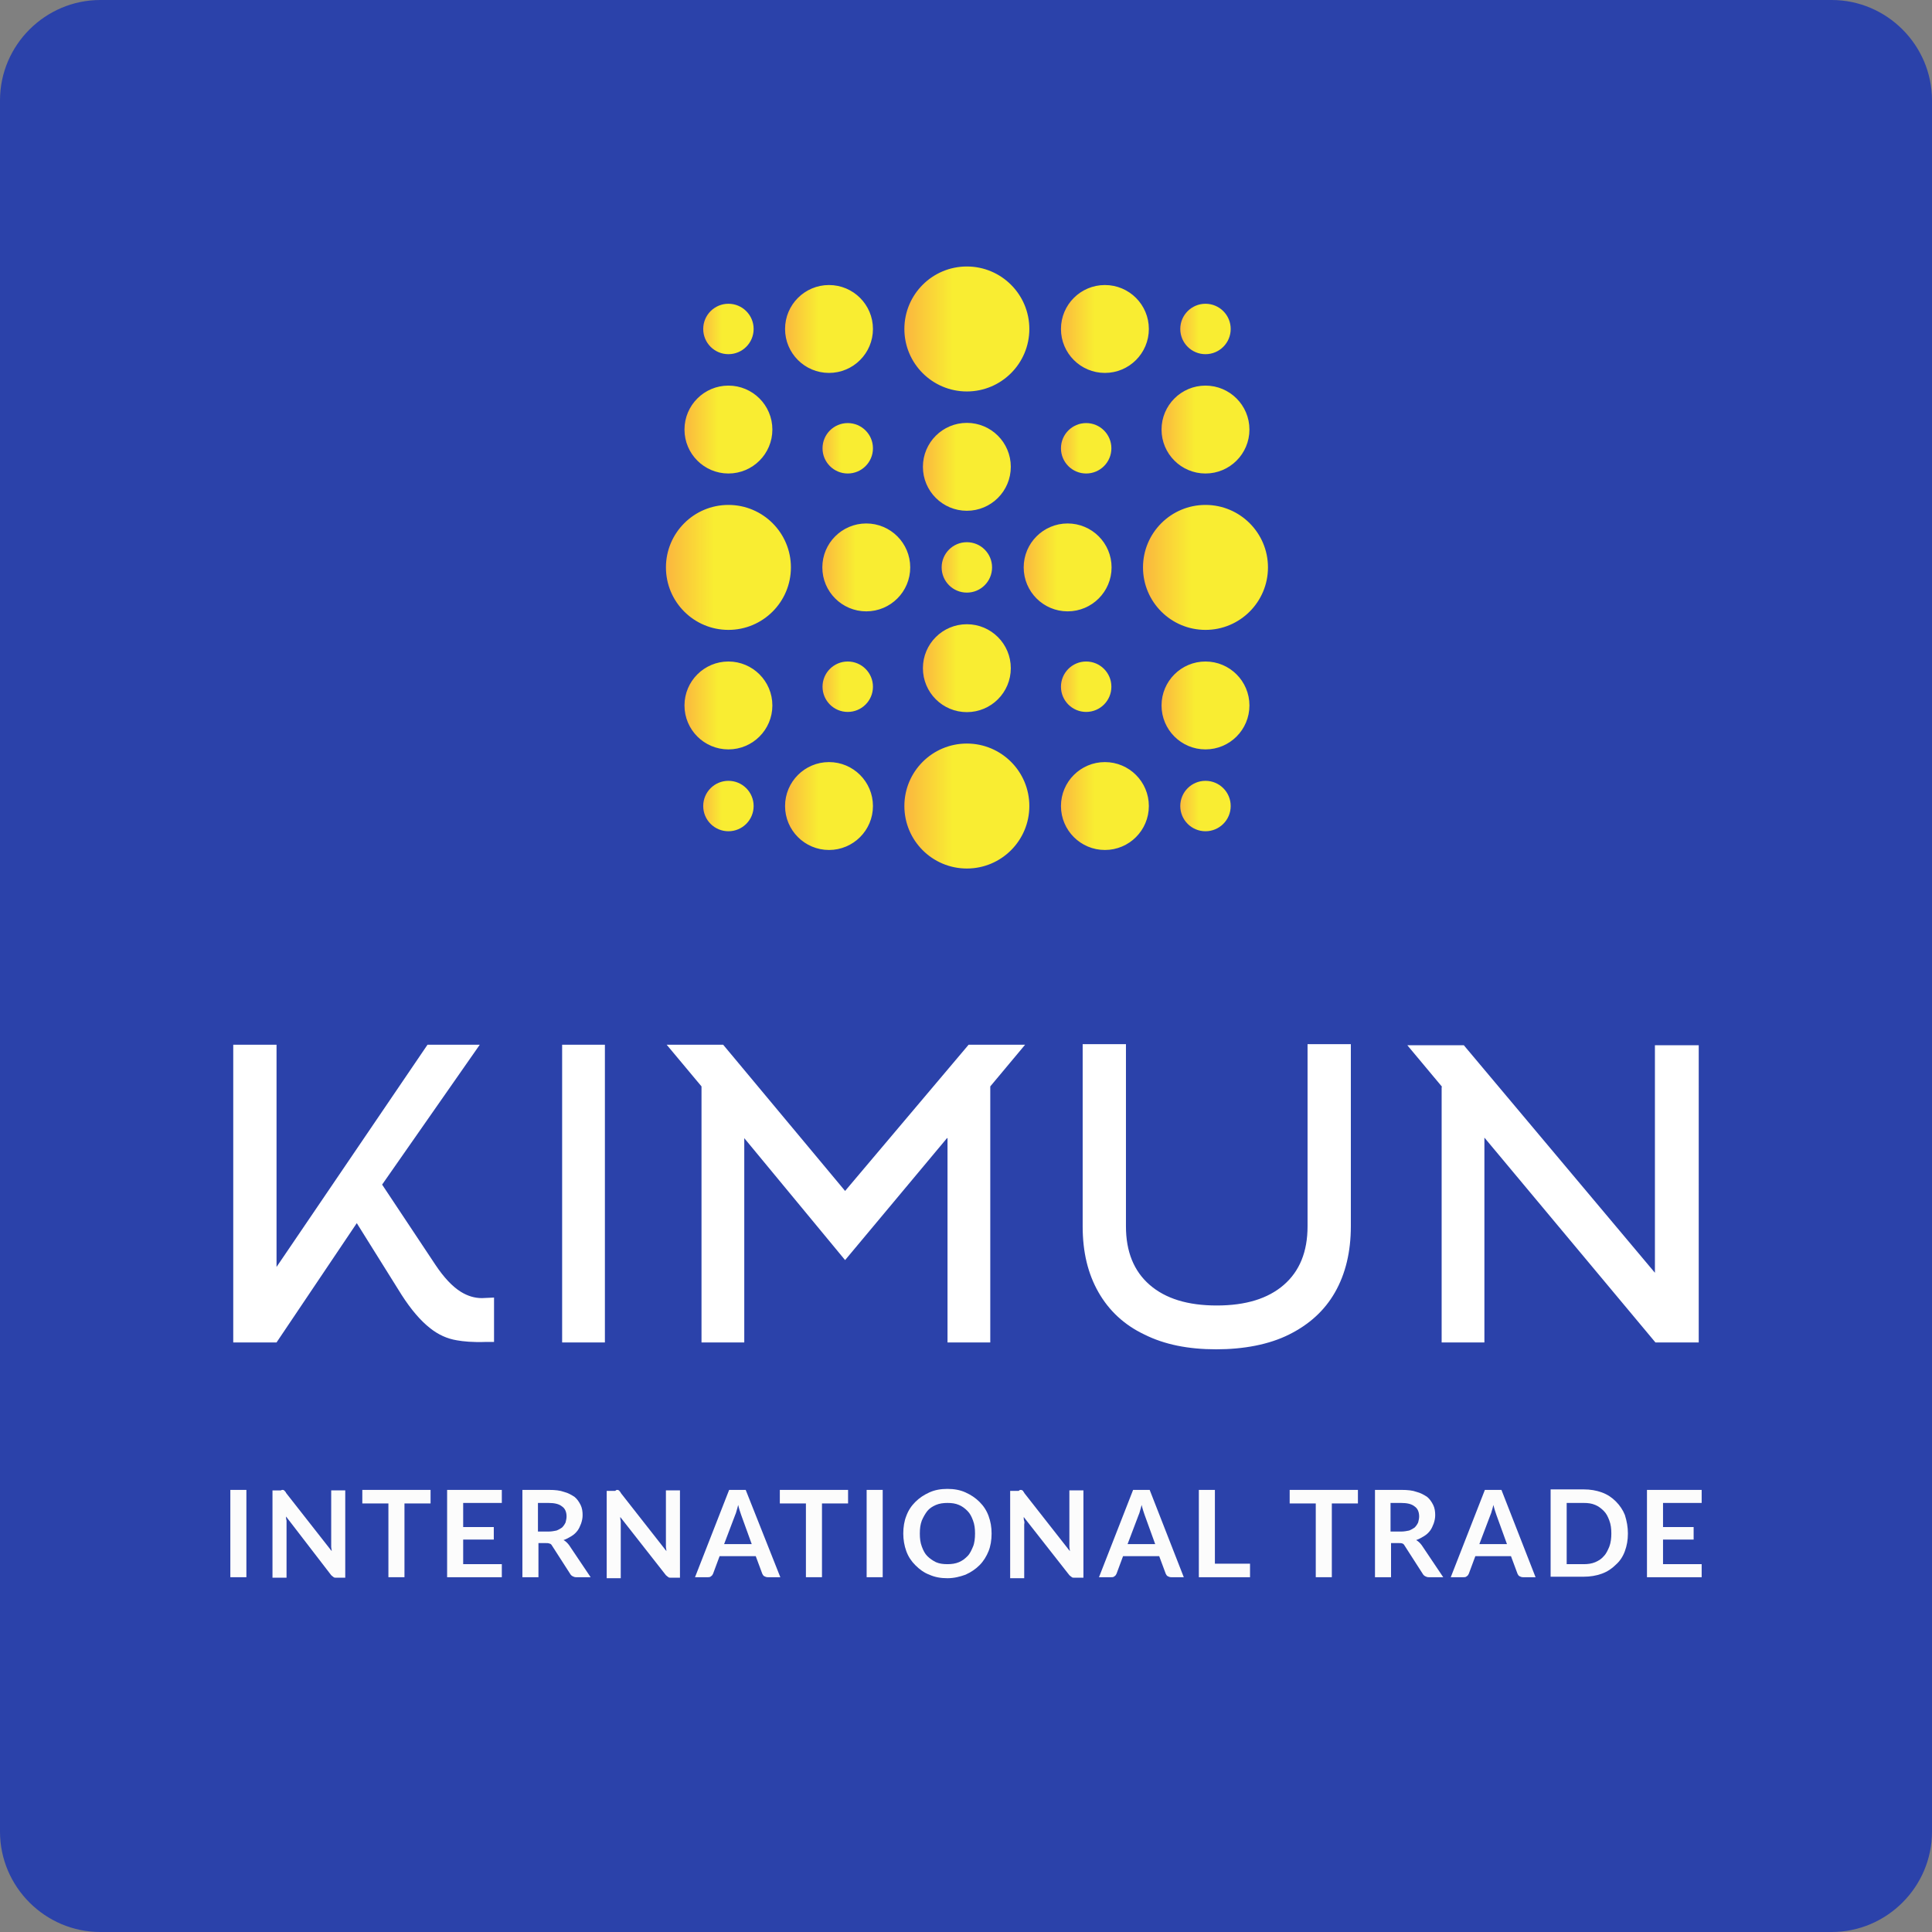 <?xml version="1.0" encoding="utf-8"?>
<!-- Generator: Adobe Illustrator 24.1.3, SVG Export Plug-In . SVG Version: 6.00 Build 0)  -->
<svg version="1.1"
	 id="svg108041" inkscape:version="1.2.2 (732a01da63, 2022-12-09)" sodipodi:docname="header_logo_bg_en_web.svg" xmlns:inkscape="http://www.inkscape.org/namespaces/inkscape" xmlns:sodipodi="http://sodipodi.sourceforge.net/DTD/sodipodi-0.dtd" xmlns:svg="http://www.w3.org/2000/svg"
	 xmlns="http://www.w3.org/2000/svg" xmlns:xlink="http://www.w3.org/1999/xlink" x="0px" y="0px" viewBox="0 0 385 385"
	 style="enable-background:new 0 0 385 385;" xml:space="preserve">
<rect x="0" y="0" width="385" height="385" fill="#808080" stroke="none"/>
<style type="text/css">
	.st0{fill:#2B42AA;}
	
		.st1{fill:url(#circle81_1_);stroke:url(#circle81_2_);stroke-width:2.967;stroke-linecap:round;stroke-linejoin:round;stroke-miterlimit:14.836;}
	
		.st2{fill:url(#circle83_1_);stroke:url(#circle83_2_);stroke-width:2.967;stroke-linecap:round;stroke-linejoin:round;stroke-miterlimit:14.836;}
	
		.st3{fill:url(#circle85_1_);stroke:url(#circle85_2_);stroke-width:2.967;stroke-linecap:round;stroke-linejoin:round;stroke-miterlimit:14.836;}
	
		.st4{fill:url(#circle87_1_);stroke:url(#circle87_2_);stroke-width:2.967;stroke-linecap:round;stroke-linejoin:round;stroke-miterlimit:14.836;}
	
		.st5{fill:url(#circle89_1_);stroke:url(#circle89_2_);stroke-width:2.967;stroke-linecap:round;stroke-linejoin:round;stroke-miterlimit:14.836;}
	
		.st6{fill:url(#circle91_1_);stroke:url(#circle91_2_);stroke-width:2.967;stroke-linecap:round;stroke-linejoin:round;stroke-miterlimit:14.836;}
	
		.st7{fill:url(#circle93_1_);stroke:url(#circle93_2_);stroke-width:2.967;stroke-linecap:round;stroke-linejoin:round;stroke-miterlimit:14.836;}
	
		.st8{fill:url(#circle95_1_);stroke:url(#circle95_2_);stroke-width:2.967;stroke-linecap:round;stroke-linejoin:round;stroke-miterlimit:14.836;}
	
		.st9{fill:url(#circle97_1_);stroke:url(#circle97_2_);stroke-width:2.967;stroke-linecap:round;stroke-linejoin:round;stroke-miterlimit:14.836;}
	
		.st10{fill:url(#circle99_1_);stroke:url(#circle99_2_);stroke-width:2.967;stroke-linecap:round;stroke-linejoin:round;stroke-miterlimit:14.836;}
	
		.st11{fill:url(#circle101_1_);stroke:url(#circle101_2_);stroke-width:2.967;stroke-linecap:round;stroke-linejoin:round;stroke-miterlimit:14.836;}
	
		.st12{fill:url(#circle103_1_);stroke:url(#circle103_2_);stroke-width:2.967;stroke-linecap:round;stroke-linejoin:round;stroke-miterlimit:14.836;}
	
		.st13{fill:url(#circle105_1_);stroke:url(#circle105_2_);stroke-width:2.967;stroke-linecap:round;stroke-linejoin:round;stroke-miterlimit:14.836;}
	
		.st14{fill:url(#circle107_1_);stroke:url(#circle107_2_);stroke-width:2.967;stroke-linecap:round;stroke-linejoin:round;stroke-miterlimit:14.836;}
	
		.st15{fill:url(#circle109_1_);stroke:url(#circle109_2_);stroke-width:2.967;stroke-linecap:round;stroke-linejoin:round;stroke-miterlimit:14.836;}
	
		.st16{fill:url(#circle111_1_);stroke:url(#circle111_2_);stroke-width:2.967;stroke-linecap:round;stroke-linejoin:round;stroke-miterlimit:14.836;}
	
		.st17{fill:url(#circle113_1_);stroke:url(#circle113_2_);stroke-width:2.967;stroke-linecap:round;stroke-linejoin:round;stroke-miterlimit:14.836;}
	
		.st18{fill:url(#path115_1_);stroke:url(#path115_2_);stroke-width:2.967;stroke-linecap:round;stroke-linejoin:round;stroke-miterlimit:14.836;}
	
		.st19{fill:url(#circle117_1_);stroke:url(#circle117_2_);stroke-width:2.967;stroke-linecap:round;stroke-linejoin:round;stroke-miterlimit:14.836;}
	
		.st20{fill:url(#circle119_1_);stroke:url(#circle119_2_);stroke-width:2.967;stroke-linecap:round;stroke-linejoin:round;stroke-miterlimit:14.836;}
	
		.st21{fill:url(#circle121_1_);stroke:url(#circle121_2_);stroke-width:2.967;stroke-linecap:round;stroke-linejoin:round;stroke-miterlimit:14.836;}
	
		.st22{fill:url(#circle123_1_);stroke:url(#circle123_2_);stroke-width:2.967;stroke-linecap:round;stroke-linejoin:round;stroke-miterlimit:14.836;}
	
		.st23{fill:url(#circle125_1_);stroke:url(#circle125_2_);stroke-width:2.967;stroke-linecap:round;stroke-linejoin:round;stroke-miterlimit:14.836;}
	
		.st24{fill:url(#circle127_1_);stroke:url(#circle127_2_);stroke-width:2.967;stroke-linecap:round;stroke-linejoin:round;stroke-miterlimit:14.836;}
	
		.st25{fill:url(#circle129_1_);stroke:url(#circle129_2_);stroke-width:2.967;stroke-linecap:round;stroke-linejoin:round;stroke-miterlimit:14.836;}
	.st26{fill:#FFFFFF;}
	.st27{fill:#FCFCFC;}
</style>
<sodipodi:namedview  bordercolor="#000000" borderopacity="0.25" id="namedview108043" inkscape:current-layer="layer1" inkscape:cx="398.40158" inkscape:cy="298.39131" inkscape:deskcolor="#d1d1d1" inkscape:document-units="mm" inkscape:pagecheckerboard="0" inkscape:pageopacity="0" inkscape:showpageshadow="2" inkscape:window-height="1369" inkscape:window-maximized="1" inkscape:window-width="2560" inkscape:window-x="-8" inkscape:window-y="-8" inkscape:zoom="0.914906" pagecolor="#cccccc" showgrid="false">
	</sodipodi:namedview>
<defs>
	
		<inkscape:path-effect  apply_no_radius="true" apply_with_radius="true" chamfer_steps="1" effect="fillet_chamfer" flexible="false" hide_knots="false" id="path-effect109109" is_visible="true" lpeversion="1" method="auto" mode="F" nodesatellites_param="F,0,0,1,0,5.292,0,1 @ F,0,0,1,0,5.292,0,1 @ F,0,0,1,0,5.292,0,1 @ F,0,0,1,0,5.292,0,1" only_selected="false" radius="20" unit="px" use_knot_distance="true">
		</inkscape:path-effect>
</defs>
<g id="layer1" inkscape:groupmode="layer" inkscape:label="Capa 1">
	<g id="g115853">
		<path id="rect494" class="st0" d="M20,0h345c11,0,20,9,20,20v345c0,11-9,20-20,20H20c-11,0-20-9-20-20V20C0,9,9,0,20,0
			C20,0,20,0,20,0z"/>
		<g id="SvgjsG1046" transform="matrix(0.393,0,0,0.393,31.305,10.261)">
			
				<linearGradient id="circle81_1_" gradientUnits="userSpaceOnUse" x1="-149.551" y1="950.352" x2="-141.549" y2="950.352" gradientTransform="matrix(1.484 0 0 -1.484 496.452 1550.677)">
				<stop  offset="0" style="stop-color:#FBB040"/>
				<stop  offset="1" style="stop-color:#F9ED32"/>
			</linearGradient>
			
				<linearGradient id="circle81_2_" gradientUnits="userSpaceOnUse" x1="-149.551" y1="950.352" x2="-141.549" y2="950.352" gradientTransform="matrix(1.484 0 0 -1.484 496.452 1550.677)">
				<stop  offset="0" style="stop-color:#FBB040"/>
				<stop  offset="1" style="stop-color:#F9ED32"/>
			</linearGradient>
			<circle id="circle81" class="st1" cx="289.7" cy="140.7" r="11.3"/>
			
				<linearGradient id="circle83_1_" gradientUnits="userSpaceOnUse" x1="-121.526" y1="950.352" x2="-108.526" y2="950.352" gradientTransform="matrix(1.484 0 0 -1.484 496.452 1550.677)">
				<stop  offset="0" style="stop-color:#FBB040"/>
				<stop  offset="1" style="stop-color:#F9ED32"/>
			</linearGradient>
			
				<linearGradient id="circle83_2_" gradientUnits="userSpaceOnUse" x1="-121.526" y1="950.352" x2="-108.526" y2="950.352" gradientTransform="matrix(1.484 0 0 -1.484 496.452 1550.677)">
				<stop  offset="0" style="stop-color:#FBB040"/>
				<stop  offset="1" style="stop-color:#F9ED32"/>
			</linearGradient>
			<circle id="circle83" class="st2" cx="340.7" cy="140.7" r="20.8"/>
			
				<linearGradient id="circle85_1_" gradientUnits="userSpaceOnUse" x1="-80.767" y1="950.352" x2="-62.767" y2="950.352" gradientTransform="matrix(1.484 0 0 -1.484 496.452 1550.677)">
				<stop  offset="0" style="stop-color:#FBB040"/>
				<stop  offset="1" style="stop-color:#F9ED32"/>
			</linearGradient>
			
				<linearGradient id="circle85_2_" gradientUnits="userSpaceOnUse" x1="-80.767" y1="950.352" x2="-62.767" y2="950.352" gradientTransform="matrix(1.484 0 0 -1.484 496.452 1550.677)">
				<stop  offset="0" style="stop-color:#FBB040"/>
				<stop  offset="1" style="stop-color:#F9ED32"/>
			</linearGradient>
			<circle id="circle85" class="st3" cx="410.6" cy="140.7" r="30.2"/>
			
				<linearGradient id="circle87_1_" gradientUnits="userSpaceOnUse" x1="-27.276" y1="950.352" x2="-14.274" y2="950.352" gradientTransform="matrix(1.484 0 0 -1.484 496.452 1550.677)">
				<stop  offset="0" style="stop-color:#FBB040"/>
				<stop  offset="1" style="stop-color:#F9ED32"/>
			</linearGradient>
			
				<linearGradient id="circle87_2_" gradientUnits="userSpaceOnUse" x1="-27.276" y1="950.352" x2="-14.274" y2="950.352" gradientTransform="matrix(1.484 0 0 -1.484 496.452 1550.677)">
				<stop  offset="0" style="stop-color:#FBB040"/>
				<stop  offset="1" style="stop-color:#F9ED32"/>
			</linearGradient>
			<circle id="circle87" class="st4" cx="480.6" cy="140.7" r="20.8"/>
			
				<linearGradient id="circle89_1_" gradientUnits="userSpaceOnUse" x1="13.489" y1="950.352" x2="21.488" y2="950.352" gradientTransform="matrix(1.484 0 0 -1.484 496.452 1550.677)">
				<stop  offset="0" style="stop-color:#FBB040"/>
				<stop  offset="1" style="stop-color:#F9ED32"/>
			</linearGradient>
			
				<linearGradient id="circle89_2_" gradientUnits="userSpaceOnUse" x1="13.489" y1="950.352" x2="21.488" y2="950.352" gradientTransform="matrix(1.484 0 0 -1.484 496.452 1550.677)">
				<stop  offset="0" style="stop-color:#FBB040"/>
				<stop  offset="1" style="stop-color:#F9ED32"/>
			</linearGradient>
			<circle id="circle89" class="st5" cx="531.6" cy="140.7" r="11.3"/>
			
				<linearGradient id="circle91_1_" gradientUnits="userSpaceOnUse" x1="-155.917" y1="915.961" x2="-142.917" y2="915.961" gradientTransform="matrix(1.484 0 0 -1.484 496.452 1550.677)">
				<stop  offset="0" style="stop-color:#FBB040"/>
				<stop  offset="1" style="stop-color:#F9ED32"/>
			</linearGradient>
			
				<linearGradient id="circle91_2_" gradientUnits="userSpaceOnUse" x1="-155.917" y1="915.961" x2="-142.917" y2="915.961" gradientTransform="matrix(1.484 0 0 -1.484 496.452 1550.677)">
				<stop  offset="0" style="stop-color:#FBB040"/>
				<stop  offset="1" style="stop-color:#F9ED32"/>
			</linearGradient>
			<circle id="circle91" class="st6" cx="289.7" cy="191.7" r="20.8"/>
			
				<linearGradient id="circle93_1_" gradientUnits="userSpaceOnUse" x1="-108.792" y1="909.595" x2="-100.792" y2="909.595" gradientTransform="matrix(1.484 0 0 -1.484 496.452 1550.677)">
				<stop  offset="0" style="stop-color:#FBB040"/>
				<stop  offset="1" style="stop-color:#F9ED32"/>
			</linearGradient>
			
				<linearGradient id="circle93_2_" gradientUnits="userSpaceOnUse" x1="-108.792" y1="909.595" x2="-100.792" y2="909.595" gradientTransform="matrix(1.484 0 0 -1.484 496.452 1550.677)">
				<stop  offset="0" style="stop-color:#FBB040"/>
				<stop  offset="1" style="stop-color:#F9ED32"/>
			</linearGradient>
			<circle id="circle93" class="st7" cx="350.2" cy="201.2" r="11.3"/>
			
				<linearGradient id="circle95_1_" gradientUnits="userSpaceOnUse" x1="-74.399" y1="903.224" x2="-61.399" y2="903.224" gradientTransform="matrix(1.484 0 0 -1.484 496.452 1550.677)">
				<stop  offset="0" style="stop-color:#FBB040"/>
				<stop  offset="1" style="stop-color:#F9ED32"/>
			</linearGradient>
			
				<linearGradient id="circle95_2_" gradientUnits="userSpaceOnUse" x1="-74.399" y1="903.224" x2="-61.399" y2="903.224" gradientTransform="matrix(1.484 0 0 -1.484 496.452 1550.677)">
				<stop  offset="0" style="stop-color:#FBB040"/>
				<stop  offset="1" style="stop-color:#F9ED32"/>
			</linearGradient>
			<circle id="circle95" class="st8" cx="410.6" cy="210.6" r="20.8"/>
			
				<linearGradient id="circle97_1_" gradientUnits="userSpaceOnUse" x1="-27.276" y1="909.595" x2="-19.274" y2="909.595" gradientTransform="matrix(1.484 0 0 -1.484 496.452 1550.677)">
				<stop  offset="0" style="stop-color:#FBB040"/>
				<stop  offset="1" style="stop-color:#F9ED32"/>
			</linearGradient>
			
				<linearGradient id="circle97_2_" gradientUnits="userSpaceOnUse" x1="-27.276" y1="909.595" x2="-19.274" y2="909.595" gradientTransform="matrix(1.484 0 0 -1.484 496.452 1550.677)">
				<stop  offset="0" style="stop-color:#FBB040"/>
				<stop  offset="1" style="stop-color:#F9ED32"/>
			</linearGradient>
			<circle id="circle97" class="st9" cx="471.1" cy="201.2" r="11.3"/>
			
				<linearGradient id="circle99_1_" gradientUnits="userSpaceOnUse" x1="7.117" y1="915.961" x2="20.119" y2="915.961" gradientTransform="matrix(1.484 0 0 -1.484 496.452 1550.677)">
				<stop  offset="0" style="stop-color:#FBB040"/>
				<stop  offset="1" style="stop-color:#F9ED32"/>
			</linearGradient>
			
				<linearGradient id="circle99_2_" gradientUnits="userSpaceOnUse" x1="7.117" y1="915.961" x2="20.119" y2="915.961" gradientTransform="matrix(1.484 0 0 -1.484 496.452 1550.677)">
				<stop  offset="0" style="stop-color:#FBB040"/>
				<stop  offset="1" style="stop-color:#F9ED32"/>
			</linearGradient>
			<circle id="circle99" class="st10" cx="531.6" cy="191.7" r="20.8"/>
			
				<linearGradient id="circle101_1_" gradientUnits="userSpaceOnUse" x1="-162.286" y1="868.833" x2="-144.286" y2="868.833" gradientTransform="matrix(1.484 0 0 -1.484 496.452 1550.677)">
				<stop  offset="0" style="stop-color:#FBB040"/>
				<stop  offset="1" style="stop-color:#F9ED32"/>
			</linearGradient>
			
				<linearGradient id="circle101_2_" gradientUnits="userSpaceOnUse" x1="-162.286" y1="868.833" x2="-144.286" y2="868.833" gradientTransform="matrix(1.484 0 0 -1.484 496.452 1550.677)">
				<stop  offset="0" style="stop-color:#FBB040"/>
				<stop  offset="1" style="stop-color:#F9ED32"/>
			</linearGradient>
			<circle id="circle101" class="st11" cx="289.7" cy="261.6" r="30.2"/>
			
				<linearGradient id="circle103_1_" gradientUnits="userSpaceOnUse" x1="-108.792" y1="868.833" x2="-95.792" y2="868.833" gradientTransform="matrix(1.484 0 0 -1.484 496.452 1550.677)">
				<stop  offset="0" style="stop-color:#FBB040"/>
				<stop  offset="1" style="stop-color:#F9ED32"/>
			</linearGradient>
			
				<linearGradient id="circle103_2_" gradientUnits="userSpaceOnUse" x1="-108.792" y1="868.833" x2="-95.792" y2="868.833" gradientTransform="matrix(1.484 0 0 -1.484 496.452 1550.677)">
				<stop  offset="0" style="stop-color:#FBB040"/>
				<stop  offset="1" style="stop-color:#F9ED32"/>
			</linearGradient>
			<circle id="circle103" class="st12" cx="359.6" cy="261.6" r="20.8"/>
			
				<linearGradient id="circle105_1_" gradientUnits="userSpaceOnUse" x1="-68.03" y1="868.838" x2="-60.03" y2="868.838" gradientTransform="matrix(1.484 0 0 -1.484 496.452 1550.677)">
				<stop  offset="0" style="stop-color:#FBB040"/>
				<stop  offset="1" style="stop-color:#F9ED32"/>
			</linearGradient>
			
				<linearGradient id="circle105_2_" gradientUnits="userSpaceOnUse" x1="-68.03" y1="868.838" x2="-60.03" y2="868.838" gradientTransform="matrix(1.484 0 0 -1.484 496.452 1550.677)">
				<stop  offset="0" style="stop-color:#FBB040"/>
				<stop  offset="1" style="stop-color:#F9ED32"/>
			</linearGradient>
			<circle id="circle105" class="st13" cx="410.6" cy="261.6" r="11.3"/>
			
				<linearGradient id="circle107_1_" gradientUnits="userSpaceOnUse" x1="-40.008" y1="868.833" x2="-27.008" y2="868.833" gradientTransform="matrix(1.484 0 0 -1.484 496.452 1550.677)">
				<stop  offset="0" style="stop-color:#FBB040"/>
				<stop  offset="1" style="stop-color:#F9ED32"/>
			</linearGradient>
			
				<linearGradient id="circle107_2_" gradientUnits="userSpaceOnUse" x1="-40.008" y1="868.833" x2="-27.008" y2="868.833" gradientTransform="matrix(1.484 0 0 -1.484 496.452 1550.677)">
				<stop  offset="0" style="stop-color:#FBB040"/>
				<stop  offset="1" style="stop-color:#F9ED32"/>
			</linearGradient>
			<circle id="circle107" class="st14" cx="461.7" cy="261.6" r="20.8"/>
			
				<linearGradient id="circle109_1_" gradientUnits="userSpaceOnUse" x1="0.751" y1="868.833" x2="18.751" y2="868.833" gradientTransform="matrix(1.484 0 0 -1.484 496.452 1550.677)">
				<stop  offset="0" style="stop-color:#FBB040"/>
				<stop  offset="1" style="stop-color:#F9ED32"/>
			</linearGradient>
			
				<linearGradient id="circle109_2_" gradientUnits="userSpaceOnUse" x1="0.751" y1="868.833" x2="18.751" y2="868.833" gradientTransform="matrix(1.484 0 0 -1.484 496.452 1550.677)">
				<stop  offset="0" style="stop-color:#FBB040"/>
				<stop  offset="1" style="stop-color:#F9ED32"/>
			</linearGradient>
			<circle id="circle109" class="st15" cx="531.6" cy="261.6" r="30.2"/>
			
				<linearGradient id="circle111_1_" gradientUnits="userSpaceOnUse" x1="-155.917" y1="821.706" x2="-142.917" y2="821.706" gradientTransform="matrix(1.484 0 0 -1.484 496.452 1550.677)">
				<stop  offset="0" style="stop-color:#FBB040"/>
				<stop  offset="1" style="stop-color:#F9ED32"/>
			</linearGradient>
			
				<linearGradient id="circle111_2_" gradientUnits="userSpaceOnUse" x1="-155.917" y1="821.706" x2="-142.917" y2="821.706" gradientTransform="matrix(1.484 0 0 -1.484 496.452 1550.677)">
				<stop  offset="0" style="stop-color:#FBB040"/>
				<stop  offset="1" style="stop-color:#F9ED32"/>
			</linearGradient>
			<circle id="circle111" class="st16" cx="289.7" cy="331.6" r="20.8"/>
			
				<linearGradient id="circle113_1_" gradientUnits="userSpaceOnUse" x1="-108.792" y1="828.077" x2="-100.792" y2="828.077" gradientTransform="matrix(1.484 0 0 -1.484 496.452 1550.677)">
				<stop  offset="0" style="stop-color:#FBB040"/>
				<stop  offset="1" style="stop-color:#F9ED32"/>
			</linearGradient>
			
				<linearGradient id="circle113_2_" gradientUnits="userSpaceOnUse" x1="-108.792" y1="828.077" x2="-100.792" y2="828.077" gradientTransform="matrix(1.484 0 0 -1.484 496.452 1550.677)">
				<stop  offset="0" style="stop-color:#FBB040"/>
				<stop  offset="1" style="stop-color:#F9ED32"/>
			</linearGradient>
			<circle id="circle113" class="st17" cx="350.2" cy="322.1" r="11.3"/>
			
				<linearGradient id="path115_1_" gradientUnits="userSpaceOnUse" x1="-74.429" y1="834.427" x2="-61.428" y2="834.427" gradientTransform="matrix(1.484 0 0 -1.484 496.498 1550.554)">
				<stop  offset="0" style="stop-color:#FBB040"/>
				<stop  offset="1" style="stop-color:#F9ED32"/>
			</linearGradient>
			
				<linearGradient id="path115_2_" gradientUnits="userSpaceOnUse" x1="-74.429" y1="834.427" x2="-61.428" y2="834.427" gradientTransform="matrix(1.484 0 0 -1.484 496.498 1550.554)">
				<stop  offset="0" style="stop-color:#FBB040"/>
				<stop  offset="1" style="stop-color:#F9ED32"/>
			</linearGradient>
			<path id="path115" class="st18" d="M431.4,312.7c0,11.5-9.3,20.8-20.8,20.8c-11.5,0-20.8-9.3-20.8-20.8
				c0-11.5,9.3-20.8,20.8-20.8C422.1,291.9,431.4,301.2,431.4,312.7z"/>
			
				<linearGradient id="circle117_1_" gradientUnits="userSpaceOnUse" x1="-27.276" y1="828.077" x2="-19.274" y2="828.077" gradientTransform="matrix(1.484 0 0 -1.484 496.452 1550.677)">
				<stop  offset="0" style="stop-color:#FBB040"/>
				<stop  offset="1" style="stop-color:#F9ED32"/>
			</linearGradient>
			
				<linearGradient id="circle117_2_" gradientUnits="userSpaceOnUse" x1="-27.276" y1="828.077" x2="-19.274" y2="828.077" gradientTransform="matrix(1.484 0 0 -1.484 496.452 1550.677)">
				<stop  offset="0" style="stop-color:#FBB040"/>
				<stop  offset="1" style="stop-color:#F9ED32"/>
			</linearGradient>
			<circle id="circle117" class="st19" cx="471.1" cy="322.1" r="11.3"/>
			
				<linearGradient id="circle119_1_" gradientUnits="userSpaceOnUse" x1="7.117" y1="821.706" x2="20.119" y2="821.706" gradientTransform="matrix(1.484 0 0 -1.484 496.452 1550.677)">
				<stop  offset="0" style="stop-color:#FBB040"/>
				<stop  offset="1" style="stop-color:#F9ED32"/>
			</linearGradient>
			
				<linearGradient id="circle119_2_" gradientUnits="userSpaceOnUse" x1="7.117" y1="821.706" x2="20.119" y2="821.706" gradientTransform="matrix(1.484 0 0 -1.484 496.452 1550.677)">
				<stop  offset="0" style="stop-color:#FBB040"/>
				<stop  offset="1" style="stop-color:#F9ED32"/>
			</linearGradient>
			<circle id="circle119" class="st20" cx="531.6" cy="331.6" r="20.8"/>
			
				<linearGradient id="circle121_1_" gradientUnits="userSpaceOnUse" x1="-149.551" y1="787.317" x2="-141.549" y2="787.317" gradientTransform="matrix(1.484 0 0 -1.484 496.452 1550.677)">
				<stop  offset="0" style="stop-color:#FBB040"/>
				<stop  offset="1" style="stop-color:#F9ED32"/>
			</linearGradient>
			
				<linearGradient id="circle121_2_" gradientUnits="userSpaceOnUse" x1="-149.551" y1="787.317" x2="-141.549" y2="787.317" gradientTransform="matrix(1.484 0 0 -1.484 496.452 1550.677)">
				<stop  offset="0" style="stop-color:#FBB040"/>
				<stop  offset="1" style="stop-color:#F9ED32"/>
			</linearGradient>
			<circle id="circle121" class="st21" cx="289.7" cy="382.6" r="11.3"/>
			
				<linearGradient id="circle123_1_" gradientUnits="userSpaceOnUse" x1="-121.526" y1="787.317" x2="-108.526" y2="787.317" gradientTransform="matrix(1.484 0 0 -1.484 496.452 1550.677)">
				<stop  offset="0" style="stop-color:#FBB040"/>
				<stop  offset="1" style="stop-color:#F9ED32"/>
			</linearGradient>
			
				<linearGradient id="circle123_2_" gradientUnits="userSpaceOnUse" x1="-121.526" y1="787.317" x2="-108.526" y2="787.317" gradientTransform="matrix(1.484 0 0 -1.484 496.452 1550.677)">
				<stop  offset="0" style="stop-color:#FBB040"/>
				<stop  offset="1" style="stop-color:#F9ED32"/>
			</linearGradient>
			<circle id="circle123" class="st22" cx="340.7" cy="382.6" r="20.8"/>
			
				<linearGradient id="circle125_1_" gradientUnits="userSpaceOnUse" x1="-80.767" y1="787.317" x2="-62.767" y2="787.317" gradientTransform="matrix(1.484 0 0 -1.484 496.452 1550.677)">
				<stop  offset="0" style="stop-color:#FBB040"/>
				<stop  offset="1" style="stop-color:#F9ED32"/>
			</linearGradient>
			
				<linearGradient id="circle125_2_" gradientUnits="userSpaceOnUse" x1="-80.767" y1="787.317" x2="-62.767" y2="787.317" gradientTransform="matrix(1.484 0 0 -1.484 496.452 1550.677)">
				<stop  offset="0" style="stop-color:#FBB040"/>
				<stop  offset="1" style="stop-color:#F9ED32"/>
			</linearGradient>
			<circle id="circle125" class="st23" cx="410.6" cy="382.6" r="30.2"/>
			
				<linearGradient id="circle127_1_" gradientUnits="userSpaceOnUse" x1="-27.276" y1="787.317" x2="-14.274" y2="787.317" gradientTransform="matrix(1.484 0 0 -1.484 496.452 1550.677)">
				<stop  offset="0" style="stop-color:#FBB040"/>
				<stop  offset="1" style="stop-color:#F9ED32"/>
			</linearGradient>
			
				<linearGradient id="circle127_2_" gradientUnits="userSpaceOnUse" x1="-27.276" y1="787.317" x2="-14.274" y2="787.317" gradientTransform="matrix(1.484 0 0 -1.484 496.452 1550.677)">
				<stop  offset="0" style="stop-color:#FBB040"/>
				<stop  offset="1" style="stop-color:#F9ED32"/>
			</linearGradient>
			<circle id="circle127" class="st24" cx="480.6" cy="382.6" r="20.8"/>
			
				<linearGradient id="circle129_1_" gradientUnits="userSpaceOnUse" x1="13.489" y1="787.317" x2="21.488" y2="787.317" gradientTransform="matrix(1.484 0 0 -1.484 496.452 1550.677)">
				<stop  offset="0" style="stop-color:#FBB040"/>
				<stop  offset="1" style="stop-color:#F9ED32"/>
			</linearGradient>
			
				<linearGradient id="circle129_2_" gradientUnits="userSpaceOnUse" x1="13.489" y1="787.317" x2="21.488" y2="787.317" gradientTransform="matrix(1.484 0 0 -1.484 496.452 1550.677)">
				<stop  offset="0" style="stop-color:#FBB040"/>
				<stop  offset="1" style="stop-color:#F9ED32"/>
			</linearGradient>
			<circle id="circle129" class="st25" cx="531.6" cy="382.6" r="11.3"/>
		</g>
		<g id="SvgjsG1047" transform="matrix(1.052,0,0,1.052,9.976,49.753)">
			<path id="path132" class="st26" d="M58.1,184.4L42.9,207h-8.2v-56.4h8.2v42.1l28.6-42.1h9.9l-18.5,26.5l10.1,15.2
				c1.6,2.4,3.2,4.1,4.8,5.1c1.3,0.8,2.6,1.2,4,1.2l2.3-0.1v8.4h-1.5c-2.5,0.1-4.4-0.1-5.5-0.3c-1.9-0.3-3.6-1.1-5.1-2.3
				c-1.8-1.4-3.6-3.5-5.4-6.3L58.1,184.4z M105.1,207H97v-56.4h8.1V207z M169.9,168.3l-19.3,23.1l-19.1-23.1V207h-8.1v-48.5
				l-6.6-7.9h10.7l23.1,27.7l23.4-27.7h10.7l-6.6,7.9V207h-8.1V168.3z M220.9,208.3c-5.3,0-9.8-0.9-13.6-2.8c-3.8-1.8-6.7-4.5-8.7-8
				c-2-3.5-3-7.6-3-12.5v-34.5h8.2v34.5c0,4.8,1.5,8.5,4.5,11.1c3,2.6,7.2,3.9,12.7,3.9c5.5,0,9.7-1.3,12.7-3.9
				c3-2.6,4.5-6.3,4.5-11.1v-34.5h8.2v34.5c0,4.8-1,9-3,12.5c-2,3.5-4.9,6.1-8.7,8S226.1,208.3,220.9,208.3z M263.7,158.6l-6.6-7.9
				h10.7l36.2,43.1v-43.1h8.3V207h-8.2l-32.4-38.8V207h-8.1V158.6z"/>
		</g>
		<g>
			<path class="st27" d="M49.1,314.3h-3.2v-17.4h3.2V314.3z"/>
			<path class="st27" d="M56.3,296.9c0.1,0,0.2,0,0.3,0.1c0.1,0,0.1,0.1,0.2,0.2c0.1,0.1,0.2,0.2,0.2,0.3l9.1,11.6
				c0-0.3-0.1-0.6-0.1-0.8c0-0.3,0-0.5,0-0.8v-10.5h2.8v17.4h-1.7c-0.3,0-0.5,0-0.6-0.1s-0.3-0.2-0.5-0.4L57,302.2
				c0,0.3,0,0.5,0.1,0.8c0,0.3,0,0.5,0,0.7v10.7h-2.8v-17.4h1.7C56.1,296.9,56.2,296.9,56.3,296.9z"/>
			<path class="st27" d="M85.8,296.9v2.7h-5.2v14.7h-3.2v-14.7h-5.2v-2.7H85.8z"/>
			<path class="st27" d="M100,296.9v2.6h-7.7v4.8h6.1v2.5h-6.1v4.9h7.7v2.6H89.1v-17.4H100z"/>
			<path class="st27" d="M107.3,307.5v6.8h-3.2v-17.4h5.3c1.2,0,2.2,0.1,3,0.4c0.8,0.2,1.5,0.6,2.1,1c0.5,0.4,0.9,1,1.2,1.6
				s0.4,1.3,0.4,2c0,0.6-0.1,1.1-0.3,1.7c-0.2,0.5-0.4,1-0.7,1.4s-0.7,0.8-1.2,1.1s-1,0.6-1.6,0.8c0.4,0.2,0.8,0.6,1.1,1l4.3,6.4
				h-2.9c-0.3,0-0.5-0.1-0.7-0.2c-0.2-0.1-0.4-0.3-0.5-0.5l-3.6-5.6c-0.1-0.2-0.3-0.4-0.5-0.4c-0.2-0.1-0.4-0.1-0.7-0.1H107.3z
				 M107.3,305.2h2c0.6,0,1.1-0.1,1.6-0.2c0.5-0.2,0.8-0.4,1.1-0.6c0.3-0.3,0.5-0.6,0.7-1c0.1-0.4,0.2-0.8,0.2-1.2
				c0-0.9-0.3-1.6-0.9-2c-0.6-0.5-1.5-0.7-2.7-0.7h-2.1V305.2z"/>
			<path class="st27" d="M123,296.9c0.1,0,0.2,0,0.3,0.1c0.1,0,0.1,0.1,0.2,0.2c0.1,0.1,0.2,0.2,0.2,0.3l9.1,11.6
				c0-0.3-0.1-0.6-0.1-0.8c0-0.3,0-0.5,0-0.8v-10.5h2.8v17.4h-1.7c-0.3,0-0.5,0-0.6-0.1s-0.3-0.2-0.5-0.4l-9.1-11.6
				c0,0.3,0,0.5,0.1,0.8c0,0.3,0,0.5,0,0.7v10.7h-2.8v-17.4h1.7C122.8,296.9,122.9,296.9,123,296.9z"/>
			<path class="st27" d="M155.5,314.3H153c-0.3,0-0.5-0.1-0.7-0.2c-0.2-0.1-0.3-0.3-0.4-0.5l-1.3-3.5h-7.2l-1.3,3.5
				c-0.1,0.2-0.2,0.4-0.4,0.5c-0.2,0.2-0.4,0.2-0.7,0.2h-2.5l6.8-17.4h3.3L155.5,314.3z M144.3,307.7h5.5l-2.1-5.8
				c-0.1-0.3-0.2-0.6-0.3-0.9c-0.1-0.3-0.2-0.7-0.3-1.1c-0.1,0.4-0.2,0.8-0.3,1.1c-0.1,0.4-0.2,0.7-0.3,0.9L144.3,307.7z"/>
			<path class="st27" d="M169,296.9v2.7h-5.2v14.7h-3.2v-14.7h-5.2v-2.7H169z"/>
			<path class="st27" d="M175.9,314.3h-3.2v-17.4h3.2V314.3z"/>
			<path class="st27" d="M197.6,305.6c0,1.3-0.2,2.5-0.6,3.5s-1,2-1.8,2.8c-0.8,0.8-1.7,1.4-2.8,1.9c-1.1,0.4-2.3,0.7-3.6,0.7
				c-1.3,0-2.5-0.2-3.6-0.7c-1.1-0.4-2-1.1-2.8-1.9c-0.8-0.8-1.4-1.7-1.8-2.8c-0.4-1.1-0.6-2.3-0.6-3.5c0-1.3,0.2-2.5,0.6-3.5
				c0.4-1.1,1-2,1.8-2.8c0.8-0.8,1.7-1.4,2.8-1.9s2.3-0.7,3.6-0.7c1.3,0,2.5,0.2,3.6,0.7s2,1.1,2.8,1.9c0.8,0.8,1.4,1.7,1.8,2.8
				S197.6,304.3,197.6,305.6z M194.3,305.6c0-1-0.1-1.8-0.4-2.6s-0.6-1.4-1.1-1.9c-0.5-0.5-1-0.9-1.7-1.2c-0.7-0.3-1.4-0.4-2.3-0.4
				c-0.8,0-1.6,0.1-2.3,0.4c-0.7,0.3-1.3,0.7-1.7,1.2s-0.8,1.2-1.1,1.9c-0.3,0.8-0.4,1.6-0.4,2.6s0.1,1.8,0.4,2.6
				c0.3,0.8,0.6,1.4,1.1,1.9c0.5,0.5,1.1,0.9,1.7,1.2c0.7,0.3,1.4,0.4,2.3,0.4c0.8,0,1.6-0.1,2.3-0.4c0.7-0.3,1.2-0.7,1.7-1.2
				c0.5-0.5,0.8-1.2,1.1-1.9S194.3,306.5,194.3,305.6z"/>
			<path class="st27" d="M203.4,296.9c0.1,0,0.2,0,0.3,0.1c0.1,0,0.2,0.1,0.2,0.2c0.1,0.1,0.2,0.2,0.2,0.3l9.1,11.6
				c0-0.3-0.1-0.6-0.1-0.8c0-0.3,0-0.5,0-0.8v-10.5h2.8v17.4h-1.7c-0.3,0-0.5,0-0.6-0.1s-0.3-0.2-0.5-0.4l-9.1-11.6
				c0,0.3,0,0.5,0.1,0.8s0,0.5,0,0.7v10.7h-2.8v-17.4h1.7C203.2,296.9,203.3,296.9,203.4,296.9z"/>
			<path class="st27" d="M235.9,314.3h-2.5c-0.3,0-0.5-0.1-0.7-0.2c-0.2-0.1-0.3-0.3-0.4-0.5l-1.3-3.5h-7.2l-1.3,3.5
				c-0.1,0.2-0.2,0.4-0.4,0.5c-0.2,0.2-0.4,0.2-0.7,0.2H219l6.8-17.4h3.3L235.9,314.3z M224.7,307.7h5.5l-2.1-5.8
				c-0.1-0.3-0.2-0.6-0.3-0.9c-0.1-0.3-0.2-0.7-0.3-1.1c-0.1,0.4-0.2,0.8-0.3,1.1c-0.1,0.4-0.2,0.7-0.3,0.9L224.7,307.7z"/>
			<path class="st27" d="M242.2,311.6h6.9v2.7h-10.2v-17.4h3.2V311.6z"/>
			<path class="st27" d="M270.6,296.9v2.7h-5.2v14.7h-3.2v-14.7h-5.2v-2.7H270.6z"/>
			<path class="st27" d="M277.2,307.5v6.8H274v-17.4h5.3c1.2,0,2.2,0.1,3,0.4c0.8,0.2,1.5,0.6,2.1,1c0.5,0.4,0.9,1,1.2,1.6
				s0.4,1.3,0.4,2c0,0.6-0.1,1.1-0.3,1.7c-0.2,0.5-0.4,1-0.7,1.4s-0.7,0.8-1.2,1.1c-0.5,0.3-1,0.6-1.6,0.8c0.4,0.2,0.8,0.6,1.1,1
				l4.3,6.4h-2.9c-0.3,0-0.5-0.1-0.7-0.2s-0.4-0.3-0.5-0.5l-3.6-5.6c-0.1-0.2-0.3-0.4-0.4-0.4c-0.2-0.1-0.4-0.1-0.7-0.1H277.2z
				 M277.2,305.2h2c0.6,0,1.1-0.1,1.6-0.2c0.5-0.2,0.8-0.4,1.1-0.6c0.3-0.3,0.5-0.6,0.7-1c0.1-0.4,0.2-0.8,0.2-1.2
				c0-0.9-0.3-1.6-0.9-2c-0.6-0.5-1.5-0.7-2.7-0.7h-2.1V305.2z"/>
			<path class="st27" d="M306,314.3h-2.5c-0.3,0-0.5-0.1-0.7-0.2c-0.2-0.1-0.3-0.3-0.4-0.5l-1.3-3.5H294l-1.3,3.5
				c-0.1,0.2-0.2,0.4-0.4,0.5c-0.2,0.2-0.4,0.2-0.7,0.2h-2.5l6.8-17.4h3.3L306,314.3z M294.8,307.7h5.5l-2.1-5.8
				c-0.1-0.3-0.2-0.6-0.3-0.9c-0.1-0.3-0.2-0.7-0.3-1.1c-0.1,0.4-0.2,0.8-0.3,1.1c-0.1,0.4-0.2,0.7-0.3,0.9L294.8,307.7z"/>
			<path class="st27" d="M324.4,305.6c0,1.3-0.2,2.4-0.6,3.5c-0.4,1.1-1,2-1.8,2.7c-0.8,0.8-1.7,1.4-2.8,1.8s-2.3,0.6-3.6,0.6H309
				v-17.4h6.6c1.3,0,2.5,0.2,3.6,0.6s2,1,2.8,1.8c0.8,0.8,1.4,1.7,1.8,2.7C324.2,303.2,324.4,304.3,324.4,305.6z M321.1,305.6
				c0-1-0.1-1.8-0.4-2.6c-0.3-0.8-0.6-1.4-1.1-1.9c-0.5-0.5-1-0.9-1.7-1.2c-0.7-0.3-1.4-0.4-2.3-0.4h-3.4v12.2h3.4
				c0.8,0,1.6-0.1,2.3-0.4c0.7-0.3,1.3-0.7,1.7-1.2c0.5-0.5,0.8-1.2,1.1-1.9C321,307.4,321.1,306.5,321.1,305.6z"/>
			<path class="st27" d="M339.1,296.9v2.6h-7.7v4.8h6.1v2.5h-6.1v4.9h7.7v2.6h-10.9v-17.4H339.1z"/>
		</g>
	</g>
</g>
</svg>
